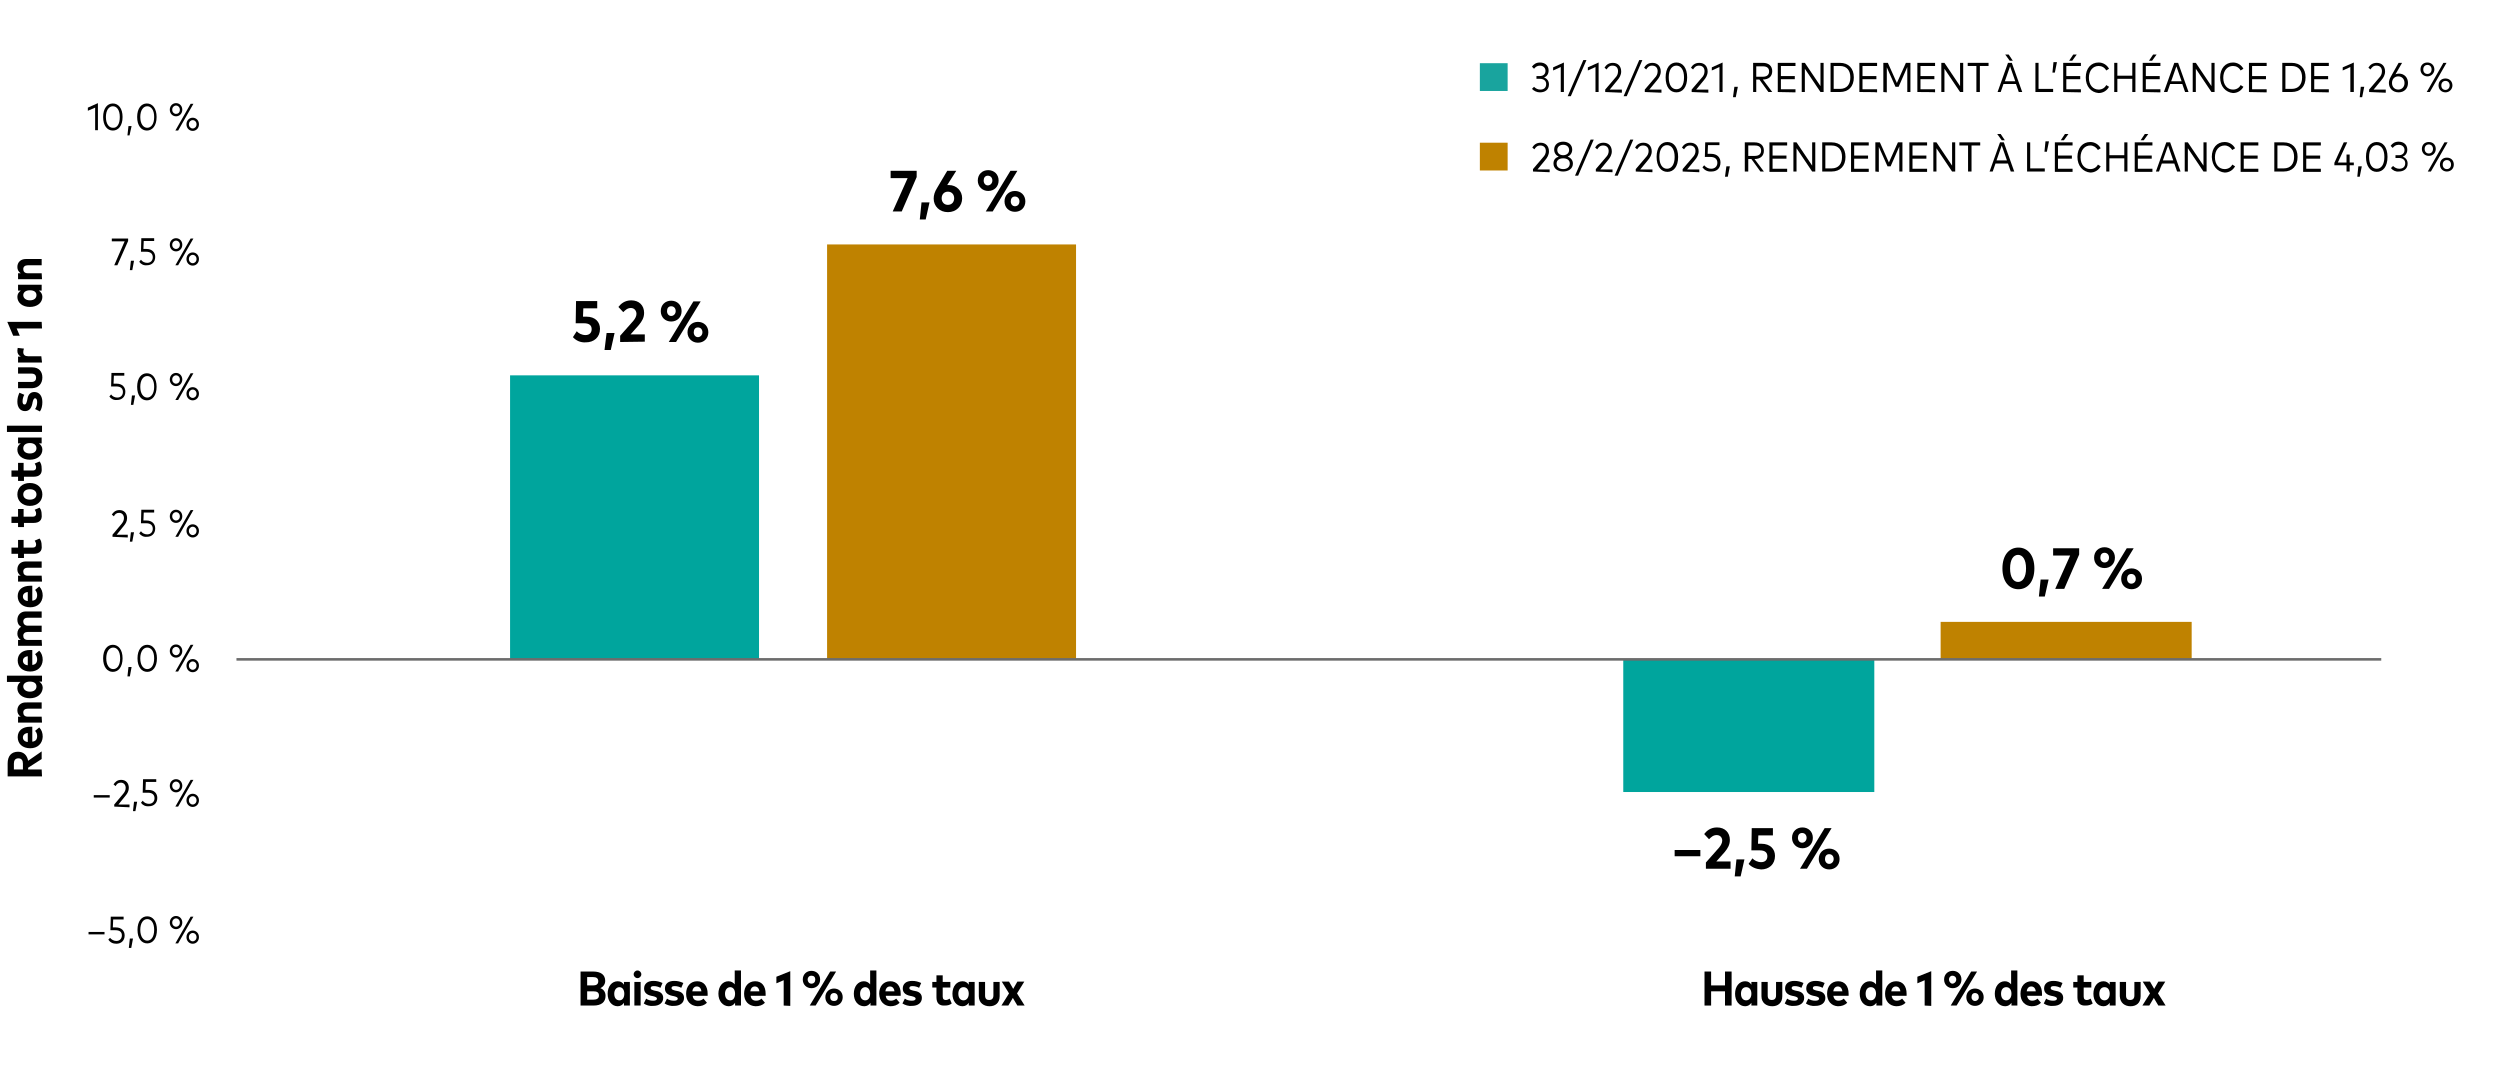 <?xml version="1.0" encoding="utf-8"?>
<!-- Generator: Adobe Illustrator 28.3.0, SVG Export Plug-In . SVG Version: 6.00 Build 0)  -->
<svg version="1.1" id="a" xmlns="http://www.w3.org/2000/svg" xmlns:xlink="http://www.w3.org/1999/xlink" x="0px" y="0px"
	 viewBox="0 0 720 306.8" style="enable-background:new 0 0 720 306.8;" xml:space="preserve">
<style type="text/css">
	.st0{fill:#00A59D;}
	.st1{fill:#BF8200;}
	.st2{fill:none;stroke:#6C6C6C;stroke-width:0.75;stroke-linejoin:round;}
	.st3{fill:#19A49E;}
	.st4{enable-background:new    ;}
</style>
<path class="st0" d="M467.5,228.1h72.3v-38.2h-72.3V228.1z M146.9,108.1h71.7v81.8h-71.7V108.1z"/>
<path class="st1" d="M558.9,179.1h72.3v10.8h-72.3V179.1z M238.2,70.4h71.7v119.4h-71.7L238.2,70.4L238.2,70.4z"/>
<line class="st2" x1="68.1" y1="189.9" x2="685.8" y2="189.9"/>
<g>
	<path d="M165,97.1l1.1-1.7c0.5,0.6,1.5,1.1,2.5,1.1c1.2,0,1.8-0.7,1.8-1.7s-0.6-1.7-2.2-1.7h-2.4l0.1-6.4h6.1v2.1H168l-0.1,2.4h1
		c2.5,0,3.9,1.5,3.9,3.5c0,2.4-1.7,3.9-4.1,3.9C167.2,98.7,165.9,98.1,165,97.1L165,97.1z"/>
	<path d="M174.1,100.8l0.6-4.9h2.3l-1.1,4.9H174.1z"/>
	<path d="M178.6,98.5v-1.8l3.8-4.3c0.5-0.6,0.9-1.3,0.9-2c0-0.9-0.6-1.7-1.6-1.7s-1.6,0.6-2.2,1.2l-1.4-1.5c0.7-0.9,1.8-1.9,3.7-1.9
		c2.3,0,3.7,1.5,3.7,3.6c0,1.4-0.6,2.4-1.5,3.5l-2.4,2.7h4.1v2.1L178.6,98.5L178.6,98.5z"/>
	<path d="M190.3,89.6c0-1.8,1.3-3,3-3s3,1.2,3,3s-1.3,3-3,3S190.3,91.4,190.3,89.6z M194.6,89.6c0-0.8-0.5-1.4-1.3-1.4
		s-1.2,0.6-1.2,1.4s0.5,1.4,1.2,1.4S194.6,90.4,194.6,89.6z M192.6,98.5l7.1-11.7h2.1l-7.1,11.7H192.6L192.6,98.5z M198,95.7
		c0-1.8,1.3-3,3-3s3,1.2,3,3s-1.3,3-3,3S198,97.4,198,95.7z M202.3,95.7c0-0.8-0.5-1.4-1.3-1.4s-1.2,0.6-1.2,1.4s0.5,1.4,1.2,1.4
		S202.3,96.5,202.3,95.7z"/>
</g>
<g>
	<path d="M482.3,246.6v-1.8h7.4v1.8H482.3z"/>
	<path d="M491.3,250.2v-1.8l3.8-4.3c0.5-0.6,0.9-1.3,0.9-2c0-0.9-0.6-1.6-1.6-1.6s-1.6,0.6-2.2,1.2l-1.4-1.5
		c0.7-0.9,1.8-1.9,3.7-1.9c2.3,0,3.7,1.5,3.7,3.6c0,1.4-0.6,2.4-1.5,3.5l-2.4,2.7h4.1v2.1L491.3,250.2L491.3,250.2z"/>
	<path d="M499.6,252.4l0.5-4.9h2.3l-1.1,4.9H499.6z"/>
	<path d="M503.6,248.8l1.1-1.6c0.5,0.6,1.5,1.1,2.5,1.1c1.2,0,1.8-0.7,1.8-1.7s-0.6-1.7-2.2-1.7h-2.4l0.1-6.4h6.1v2.1h-4.2l-0.1,2.4
		h1c2.5,0,3.9,1.5,3.9,3.5c0,2.4-1.7,3.9-4,3.9C505.8,250.3,504.5,249.8,503.6,248.8L503.6,248.8z"/>
	<path d="M516.1,241.3c0-1.8,1.3-3,3-3s3,1.2,3,3s-1.3,3-3,3S516.1,243,516.1,241.3z M520.3,241.3c0-0.8-0.5-1.4-1.3-1.4
		s-1.2,0.6-1.2,1.4s0.5,1.4,1.2,1.4S520.3,242.1,520.3,241.3z M518.4,250.2l7.1-11.7h2l-7.1,11.7H518.4L518.4,250.2z M523.8,247.4
		c0-1.8,1.3-3,3-3s3,1.2,3,3s-1.3,3-3,3S523.8,249.1,523.8,247.4z M528.1,247.4c0-0.8-0.5-1.4-1.3-1.4s-1.2,0.6-1.2,1.4
		s0.5,1.4,1.2,1.4S528.1,248.2,528.1,247.4z"/>
</g>
<g>
	<path d="M257.1,60.9l4.3-9.6h-4.9v-2.1h7.5V51l-4.3,9.9L257.1,60.9L257.1,60.9z"/>
	<path d="M264.9,63.2l0.5-4.9h2.3l-1.1,4.9H264.9z"/>
	<path d="M268.9,57.2c0-1,0.3-2,1-3.1l2.9-4.9h2.6l-2.6,4.1c0.2,0,0.3,0,0.5,0c2.2,0,3.8,1.7,3.8,3.8c0,2.3-1.7,4-4.1,4
		S268.9,59.4,268.9,57.2L268.9,57.2z M274.8,57.1c0-1.1-0.7-1.9-1.8-1.9s-1.8,0.8-1.8,1.9s0.7,1.9,1.8,1.9S274.8,58.2,274.8,57.1z"
		/>
	<path d="M281.6,52c0-1.8,1.3-3,3-3s3,1.2,3,3s-1.3,3-3,3S281.6,53.7,281.6,52z M285.8,52c0-0.8-0.5-1.4-1.3-1.4s-1.2,0.6-1.2,1.4
		s0.5,1.4,1.2,1.4S285.8,52.8,285.8,52z M283.9,60.9l7.1-11.7h2l-7.1,11.7H283.9L283.9,60.9z M289.3,58c0-1.8,1.3-3,3-3s3,1.2,3,3
		s-1.3,3-3,3S289.3,59.8,289.3,58z M293.6,58c0-0.8-0.5-1.4-1.3-1.4s-1.2,0.6-1.2,1.4s0.5,1.4,1.2,1.4S293.6,58.9,293.6,58z"/>
</g>
<g>
	<path d="M576.7,163.7c0-3.9,2-6,4.6-6s4.6,2.1,4.6,6s-2,6-4.6,6S576.7,167.6,576.7,163.7z M583.5,163.7c0-2.6-1-3.9-2.3-3.9
		s-2.3,1.3-2.3,3.9s1,3.9,2.3,3.9S583.5,166.3,583.5,163.7z"/>
	<path d="M587.2,171.8l0.5-4.9h2.3l-1.1,4.9H587.2z"/>
	<path d="M591.9,169.6l4.3-9.6h-4.9v-2.1h7.5v1.8l-4.3,9.9L591.9,169.6L591.9,169.6z"/>
	<path d="M603.1,160.6c0-1.8,1.3-3,3-3s3,1.2,3,3s-1.3,3-3,3S603.1,162.4,603.1,160.6z M607.4,160.6c0-0.8-0.5-1.4-1.3-1.4
		s-1.2,0.6-1.2,1.4s0.5,1.4,1.2,1.4S607.4,161.5,607.4,160.6z M605.4,169.6l7.1-11.7h2l-7.1,11.7H605.4L605.4,169.6z M610.9,166.7
		c0-1.8,1.3-3,3-3s3,1.2,3,3s-1.3,3-3,3S610.9,168.5,610.9,166.7z M615.1,166.7c0-0.8-0.5-1.4-1.3-1.4s-1.2,0.6-1.2,1.4
		s0.5,1.4,1.2,1.4S615.1,167.6,615.1,166.7z"/>
</g>
<g>
	<path d="M25.5,269.1v-0.7h4.6v0.7H25.5z"/>
	<path d="M31.2,270.6l0.5-0.5c0.4,0.5,1.1,0.9,1.8,0.9c1,0,1.6-0.7,1.6-1.6s-0.5-1.5-1.9-1.5h-1.4l0.1-3.9h3.7v0.8h-3l-0.1,2.3h0.9
		c1.6,0,2.5,1,2.5,2.3c0,1.5-1,2.4-2.4,2.4C32.5,271.8,31.7,271.4,31.2,270.6L31.2,270.6z"/>
	<path d="M37.1,273l0.3-2.7h0.9l-0.5,2.7H37.1z"/>
	<path d="M39.6,267.8c0-2.5,1.2-3.9,2.8-3.9s2.8,1.4,2.8,3.9s-1.2,3.9-2.8,3.9S39.6,270.3,39.6,267.8z M44.4,267.8
		c0-2.1-0.9-3.1-2-3.1s-2,1.1-2,3.1s0.9,3.1,2,3.1S44.4,269.9,44.4,267.8z"/>
	<path d="M48.9,265.7c0-1.1,0.8-1.9,1.8-1.9s1.8,0.8,1.8,1.9s-0.8,1.9-1.8,1.9S48.9,266.8,48.9,265.7z M51.8,265.7
		c0-0.7-0.5-1.2-1.1-1.2s-1.1,0.5-1.1,1.2s0.5,1.2,1.1,1.2S51.8,266.4,51.8,265.7z M50.5,271.7l4.4-7.7h0.8l-4.4,7.7H50.5z
		 M53.7,269.9c0-1.1,0.8-1.9,1.8-1.9s1.8,0.8,1.8,1.9s-0.8,1.9-1.8,1.9S53.7,271,53.7,269.9z M56.6,269.9c0-0.7-0.5-1.2-1.1-1.2
		s-1.1,0.5-1.1,1.2s0.5,1.2,1.1,1.2S56.6,270.6,56.6,269.9z"/>
</g>
<g>
	<path d="M27,229.7V229h4.6v0.7H27z"/>
	<path d="M32.9,232.3v-0.6l2.6-3.1c0.4-0.5,0.7-1,0.7-1.7c0-0.8-0.5-1.5-1.4-1.5c-0.8,0-1.2,0.4-1.5,1l-0.6-0.5
		c0.4-0.6,1-1.3,2.2-1.3c1.4,0,2.2,1,2.2,2.3c0,0.9-0.4,1.6-0.9,2.2l-2.1,2.6h3.2v0.8L32.9,232.3L32.9,232.3z"/>
	<path d="M38.3,233.6l0.3-2.7h0.9l-0.5,2.7H38.3z"/>
	<path d="M40.6,231.2l0.5-0.6c0.4,0.6,1.1,0.9,1.8,0.9c1,0,1.6-0.7,1.6-1.6s-0.5-1.6-1.9-1.6h-1.5l0.1-3.9H45v0.8h-3l-0.1,2.3h0.9
		c1.6,0,2.5,1,2.5,2.3c0,1.5-1,2.4-2.4,2.4C41.9,232.3,41.1,231.9,40.6,231.2L40.6,231.2z"/>
	<path d="M48.9,226.3c0-1.1,0.8-1.9,1.8-1.9s1.8,0.8,1.8,1.9s-0.8,1.9-1.8,1.9S48.9,227.4,48.9,226.3z M51.8,226.3
		c0-0.7-0.5-1.2-1.1-1.2s-1.1,0.5-1.1,1.2s0.5,1.2,1.1,1.2S51.8,227,51.8,226.3z M50.5,232.3l4.4-7.7h0.8l-4.4,7.7H50.5z
		 M53.7,230.5c0-1.1,0.8-1.9,1.8-1.9s1.8,0.8,1.8,1.9s-0.8,1.9-1.8,1.9S53.7,231.6,53.7,230.5z M56.6,230.5c0-0.7-0.5-1.2-1.1-1.2
		s-1.1,0.5-1.1,1.2s0.5,1.2,1.1,1.2S56.6,231.2,56.6,230.5z"/>
</g>
<g>
	<path d="M29.7,189.6c0-2.5,1.2-3.9,2.8-3.9s2.8,1.4,2.8,3.9s-1.2,3.9-2.8,3.9S29.7,192.1,29.7,189.6z M34.6,189.6
		c0-2.1-0.9-3.1-2-3.1s-2,1.1-2,3.1s0.9,3.1,2,3.1C33.7,192.7,34.6,191.7,34.6,189.6z"/>
	<path d="M36.7,194.8l0.3-2.7h0.9l-0.5,2.7H36.7z"/>
	<path d="M39.6,189.6c0-2.5,1.2-3.9,2.8-3.9s2.8,1.4,2.8,3.9s-1.2,3.9-2.8,3.9S39.6,192.1,39.6,189.6z M44.4,189.6
		c0-2.1-0.9-3.1-2-3.1s-2,1.1-2,3.1s0.9,3.1,2,3.1S44.4,191.7,44.4,189.6z"/>
	<path d="M48.9,187.5c0-1.1,0.8-1.9,1.8-1.9s1.8,0.8,1.8,1.9s-0.8,1.9-1.8,1.9S48.9,188.6,48.9,187.5z M51.8,187.5
		c0-0.7-0.5-1.2-1.1-1.2s-1.1,0.5-1.1,1.2s0.5,1.2,1.1,1.2S51.8,188.2,51.8,187.5z M50.5,193.4l4.4-7.7h0.8l-4.4,7.7H50.5z
		 M53.7,191.7c0-1.1,0.8-1.9,1.8-1.9s1.8,0.8,1.8,1.9s-0.8,1.9-1.8,1.9S53.7,192.8,53.7,191.7z M56.6,191.7c0-0.7-0.5-1.2-1.1-1.2
		s-1.1,0.5-1.1,1.2s0.5,1.2,1.1,1.2S56.6,192.4,56.6,191.7z"/>
</g>
<g>
	<path d="M32.4,154.6V154l2.6-3.1c0.4-0.5,0.7-1,0.7-1.7c0-0.8-0.5-1.5-1.4-1.5c-0.8,0-1.2,0.4-1.5,1l-0.6-0.5
		c0.4-0.6,1-1.3,2.2-1.3c1.4,0,2.2,1,2.2,2.3c0,0.9-0.4,1.6-0.9,2.2l-2.1,2.6h3.2v0.8L32.4,154.6L32.4,154.6z"/>
	<path d="M37.4,156l0.3-2.7h0.9l-0.5,2.7H37.4z"/>
	<path d="M40.1,153.6l0.5-0.6c0.4,0.6,1.1,0.9,1.8,0.9c1,0,1.6-0.7,1.6-1.6s-0.5-1.6-1.9-1.6h-1.5l0.1-3.9h3.7v0.8h-3l-0.1,2.3h0.9
		c1.6,0,2.5,1,2.5,2.3c0,1.5-1,2.4-2.4,2.4C41.4,154.7,40.6,154.3,40.1,153.6L40.1,153.6z"/>
	<path d="M48.9,148.7c0-1.1,0.8-1.9,1.8-1.9s1.8,0.8,1.8,1.9s-0.8,1.9-1.8,1.9S48.9,149.8,48.9,148.7z M51.8,148.7
		c0-0.7-0.5-1.2-1.1-1.2s-1.1,0.5-1.1,1.2s0.5,1.2,1.1,1.2S51.8,149.4,51.8,148.7z M50.5,154.6l4.4-7.7h0.8l-4.4,7.7H50.5z
		 M53.7,152.9c0-1.1,0.8-1.9,1.8-1.9s1.8,0.8,1.8,1.9s-0.8,1.9-1.8,1.9S53.7,153.9,53.7,152.9z M56.6,152.9c0-0.7-0.5-1.2-1.1-1.2
		s-1.1,0.5-1.1,1.2s0.5,1.2,1.1,1.2S56.6,153.6,56.6,152.9z"/>
</g>
<g>
	<path d="M31.5,114.2l0.5-0.6c0.4,0.6,1.1,0.9,1.8,0.9c1,0,1.6-0.7,1.6-1.6s-0.5-1.6-1.9-1.6H32l0.1-3.9h3.7v0.8h-3l-0.1,2.3h0.9
		c1.6,0,2.5,1,2.5,2.3c0,1.5-1,2.4-2.4,2.4C32.8,115.3,32,114.9,31.5,114.2L31.5,114.2z"/>
	<path d="M37.7,116.6l0.3-2.7h0.9l-0.5,2.7H37.7z"/>
	<path d="M39.5,111.4c0-2.5,1.2-3.9,2.8-3.9s2.8,1.4,2.8,3.9s-1.2,3.9-2.8,3.9S39.5,113.9,39.5,111.4z M44.4,111.4
		c0-2.1-0.9-3.1-2-3.1s-2,1.1-2,3.1s0.9,3.1,2,3.1S44.4,113.4,44.4,111.4z"/>
	<path d="M48.9,109.3c0-1.1,0.8-1.9,1.8-1.9s1.8,0.8,1.8,1.9s-0.8,1.9-1.8,1.9S48.9,110.4,48.9,109.3z M51.8,109.3
		c0-0.7-0.5-1.2-1.1-1.2s-1.1,0.5-1.1,1.2s0.5,1.2,1.1,1.2S51.8,110,51.8,109.3z M50.5,115.2l4.4-7.7h0.8l-4.4,7.7H50.5z
		 M53.7,113.4c0-1.1,0.8-1.9,1.8-1.9s1.8,0.8,1.8,1.9s-0.8,1.9-1.8,1.9S53.7,114.5,53.7,113.4z M56.6,113.4c0-0.7-0.5-1.2-1.1-1.2
		s-1.1,0.5-1.1,1.2s0.5,1.2,1.1,1.2S56.6,114.1,56.6,113.4z"/>
</g>
<g>
	<path d="M32.9,76.4l3-6.9h-3.7v-0.8h4.7v0.7l-3.1,7L32.9,76.4L32.9,76.4z"/>
	<path d="M37.4,77.8l0.3-2.7h0.9l-0.5,2.7H37.4z"/>
	<path d="M40.1,75.4l0.5-0.6c0.4,0.6,1.1,0.9,1.8,0.9c1,0,1.6-0.7,1.6-1.6s-0.5-1.6-1.9-1.6h-1.5l0.1-3.9h3.7v0.8h-3l-0.1,2.3h0.9
		c1.6,0,2.5,1,2.5,2.3c0,1.5-1,2.4-2.4,2.4C41.4,76.5,40.6,76.1,40.1,75.4L40.1,75.4z"/>
	<path d="M48.9,70.5c0-1.1,0.8-1.9,1.8-1.9s1.8,0.8,1.8,1.9s-0.8,1.9-1.8,1.9S48.9,71.6,48.9,70.5z M51.8,70.5
		c0-0.7-0.5-1.2-1.1-1.2s-1.1,0.5-1.1,1.2s0.5,1.2,1.1,1.2S51.8,71.2,51.8,70.5z M50.5,76.4l4.4-7.7h0.8l-4.4,7.7H50.5z M53.7,74.6
		c0-1.1,0.8-1.9,1.8-1.9s1.8,0.8,1.8,1.9s-0.8,1.9-1.8,1.9S53.7,75.7,53.7,74.6z M56.6,74.6c0-0.7-0.5-1.2-1.1-1.2s-1.1,0.5-1.1,1.2
		s0.5,1.2,1.1,1.2S56.6,75.3,56.6,74.6z"/>
</g>
<g>
	<path d="M27.4,37.6V31l-2.1,0.9v-0.9l2.9-1.3v7.8H27.4L27.4,37.6z"/>
	<path d="M29.7,33.7c0-2.5,1.2-3.9,2.8-3.9s2.8,1.4,2.8,3.9s-1.2,3.9-2.8,3.9S29.7,36.2,29.7,33.7z M34.5,33.7c0-2.1-0.9-3.1-2-3.1
		s-2,1.1-2,3.1s0.9,3.1,2,3.1C33.7,36.9,34.5,35.8,34.5,33.7z"/>
	<path d="M36.7,39l0.3-2.7h0.9L37.3,39H36.7z"/>
	<path d="M39.5,33.7c0-2.5,1.2-3.9,2.8-3.9s2.8,1.4,2.8,3.9s-1.2,3.9-2.8,3.9S39.5,36.2,39.5,33.7z M44.4,33.7c0-2.1-0.9-3.1-2-3.1
		s-2,1.1-2,3.1s0.9,3.1,2,3.1S44.4,35.8,44.4,33.7z"/>
	<path d="M48.9,31.6c0-1.1,0.8-1.9,1.8-1.9s1.8,0.8,1.8,1.9s-0.8,1.9-1.8,1.9S48.9,32.7,48.9,31.6z M51.8,31.6
		c0-0.7-0.5-1.2-1.1-1.2s-1.1,0.5-1.1,1.2s0.5,1.2,1.1,1.2S51.8,32.4,51.8,31.6z M50.5,37.6l4.4-7.7h0.8l-4.4,7.7H50.5z M53.7,35.8
		c0-1.1,0.8-1.9,1.8-1.9s1.8,0.8,1.8,1.9s-0.8,1.9-1.8,1.9S53.7,36.9,53.7,35.8z M56.6,35.8c0-0.7-0.5-1.2-1.1-1.2s-1.1,0.5-1.1,1.2
		s0.5,1.2,1.1,1.2S56.6,36.5,56.6,35.8z"/>
</g>
<g>
	<path d="M167.2,289.6v-9.8h3.6c2.2,0,3.5,0.9,3.5,2.7c0,1-0.6,1.7-1.4,2.1c0.9,0.3,1.5,1.1,1.5,2.2c0,1.8-1.2,2.8-3.5,2.8H167.2
		L167.2,289.6z M169.1,283.8h1.7c0.9,0,1.5-0.3,1.5-1.2s-0.6-1.2-1.5-1.2h-1.7V283.8L169.1,283.8z M169.1,287.9h1.8
		c0.9,0,1.6-0.3,1.6-1.2s-0.6-1.2-1.6-1.2h-1.8V287.9z"/>
	<path d="M175,286.2c0-2.1,1.2-3.6,2.9-3.6c0.9,0,1.4,0.4,1.8,1v-0.8h1.7v6.8h-1.7v-0.8c-0.4,0.6-1,1-1.8,1
		C176.2,289.8,175,288.3,175,286.2L175,286.2z M179.8,286.2c0-1.2-0.6-1.9-1.4-1.9s-1.5,0.7-1.5,1.9s0.6,1.9,1.5,1.9
		S179.8,287.3,179.8,286.2z"/>
	<path d="M182.5,280.6c0-0.6,0.5-1.1,1.1-1.1s1.1,0.5,1.1,1.1s-0.5,1.1-1.1,1.1S182.5,281.2,182.5,280.6L182.5,280.6z M182.7,289.6
		v-6.8h1.8v6.8H182.7z"/>
	<path d="M185.4,289l0.7-1.4c0.5,0.4,1.2,0.6,2,0.6c0.7,0,1.1-0.2,1.1-0.6c0-0.3-0.3-0.5-1.1-0.7l-0.5-0.1c-1.4-0.3-2.1-1-2.1-2.1
		c0-1.4,1-2.2,2.7-2.2c1,0,1.7,0.2,2.6,0.6l-0.6,1.4c-0.5-0.3-1.2-0.5-1.9-0.5s-0.9,0.2-0.9,0.6c0,0.4,0.4,0.5,1.1,0.7l0.5,0.1
		c1.3,0.2,2,0.9,2,2c0,1.4-1.1,2.3-2.9,2.3C187.1,289.8,186.1,289.5,185.4,289L185.4,289z"/>
	<path d="M191.4,289l0.7-1.4c0.5,0.4,1.2,0.6,2,0.6c0.7,0,1.1-0.2,1.1-0.6c0-0.3-0.3-0.5-1.1-0.7l-0.5-0.1c-1.4-0.3-2.1-1-2.1-2.1
		c0-1.4,1-2.2,2.7-2.2c1,0,1.7,0.2,2.6,0.6l-0.6,1.4c-0.5-0.3-1.2-0.5-1.9-0.5s-0.9,0.2-0.9,0.6c0,0.4,0.4,0.5,1.1,0.7l0.5,0.1
		c1.3,0.2,2,0.9,2,2c0,1.4-1.1,2.3-2.9,2.3C193.2,289.8,192.2,289.5,191.4,289L191.4,289z"/>
	<path d="M197.6,286.2c0-2.2,1.3-3.6,3.2-3.6s3,1.4,3,3.6c0,0.2,0,0.4,0,0.6h-4.3c0.1,1,0.7,1.4,1.6,1.4c0.6,0,1.1-0.2,1.5-0.6
		l1,1.2c-0.7,0.7-1.6,1-2.7,1C198.9,289.7,197.6,288.4,197.6,286.2L197.6,286.2z M202,285.5c-0.1-0.9-0.6-1.4-1.3-1.4
		c-0.7,0-1.2,0.5-1.3,1.4H202z"/>
	<path d="M206.9,286.2c0-2.1,1.2-3.6,2.9-3.6c0.8,0,1.4,0.4,1.8,0.9v-4h1.8v10.1h-1.7v-0.8c-0.4,0.6-1,1-1.8,1
		C208.2,289.8,206.9,288.3,206.9,286.2L206.9,286.2z M211.7,286.2c0-1.2-0.6-1.9-1.4-1.9s-1.5,0.7-1.5,1.9s0.6,1.9,1.5,1.9
		S211.7,287.3,211.7,286.2z"/>
	<path d="M214.3,286.2c0-2.2,1.3-3.6,3.2-3.6s3,1.4,3,3.6c0,0.2,0,0.4,0,0.6h-4.3c0.1,1,0.7,1.4,1.6,1.4c0.6,0,1.1-0.2,1.5-0.6
		l1,1.2c-0.7,0.7-1.6,1-2.7,1C215.6,289.7,214.3,288.4,214.3,286.2L214.3,286.2z M218.7,285.5c-0.1-0.9-0.6-1.4-1.3-1.4
		c-0.7,0-1.2,0.5-1.3,1.4H218.7z"/>
	<path d="M225.7,289.6v-7.3l-2.1,0.9v-1.9l4-1.6v10L225.7,289.6L225.7,289.6z"/>
	<path d="M231.2,282.1c0-1.5,1.1-2.5,2.5-2.5s2.5,1,2.5,2.5s-1.1,2.5-2.5,2.5S231.2,283.6,231.2,282.1z M234.8,282.1
		c0-0.7-0.4-1.1-1.1-1.1s-1.1,0.5-1.1,1.1s0.4,1.2,1.1,1.2S234.8,282.8,234.8,282.1z M233.2,289.6l5.9-9.8h1.7l-5.9,9.8H233.2
		L233.2,289.6z M237.7,287.2c0-1.5,1.1-2.5,2.5-2.5s2.5,1,2.5,2.5s-1.1,2.5-2.5,2.5S237.7,288.7,237.7,287.2z M241.3,287.2
		c0-0.7-0.4-1.2-1.1-1.2s-1.1,0.5-1.1,1.2s0.4,1.1,1.1,1.1S241.3,287.9,241.3,287.2z"/>
	<path d="M245.9,286.2c0-2.1,1.2-3.6,2.9-3.6c0.8,0,1.4,0.4,1.8,0.9v-4h1.8v10.1h-1.7v-0.8c-0.4,0.6-1,1-1.8,1
		C247.1,289.8,245.9,288.3,245.9,286.2L245.9,286.2z M250.6,286.2c0-1.2-0.6-1.9-1.4-1.9s-1.5,0.7-1.5,1.9s0.6,1.9,1.5,1.9
		S250.6,287.3,250.6,286.2z"/>
	<path d="M253.2,286.2c0-2.2,1.3-3.6,3.2-3.6c1.9,0,3,1.4,3,3.6c0,0.2,0,0.4,0,0.6h-4.3c0.1,1,0.7,1.4,1.5,1.4
		c0.5,0,1.1-0.2,1.5-0.6l1,1.2c-0.7,0.7-1.6,1-2.7,1C254.6,289.7,253.3,288.4,253.2,286.2L253.2,286.2z M257.6,285.5
		c-0.1-0.9-0.6-1.4-1.3-1.4c-0.7,0-1.2,0.5-1.3,1.4H257.6z"/>
	<path d="M259.9,289l0.7-1.4c0.5,0.4,1.2,0.6,2,0.6c0.7,0,1.1-0.2,1.1-0.6c0-0.3-0.3-0.5-1.1-0.7l-0.5-0.1c-1.4-0.3-2.1-1-2.1-2.1
		c0-1.4,1-2.2,2.7-2.2c1,0,1.7,0.2,2.6,0.6l-0.6,1.4c-0.5-0.3-1.2-0.5-1.9-0.5s-0.9,0.2-0.9,0.6c0,0.4,0.4,0.5,1.1,0.7l0.5,0.1
		c1.3,0.2,2,0.9,2,2c0,1.4-1.1,2.3-2.9,2.3C261.7,289.8,260.7,289.5,259.9,289L259.9,289z"/>
	<path d="M269.7,287.2v-2.8h-1.2v-1.6h1.2v-1.9h1.8v1.9h2.2v1.6h-2.2v2.6c0,0.8,0.4,1,0.9,1c0.4,0,0.8-0.2,1.1-0.4l0.6,1.4
		c-0.5,0.4-1.1,0.6-2,0.6C270.5,289.7,269.7,288.9,269.7,287.2L269.7,287.2z"/>
	<path d="M274.3,286.2c0-2.1,1.2-3.6,2.9-3.6c0.9,0,1.4,0.4,1.8,1v-0.8h1.7v6.8H279v-0.8c-0.4,0.6-1,1-1.8,1
		C275.5,289.8,274.3,288.3,274.3,286.2L274.3,286.2z M279,286.2c0-1.2-0.6-1.9-1.5-1.9s-1.5,0.7-1.5,1.9s0.6,1.9,1.5,1.9
		S279,287.3,279,286.2z"/>
	<path d="M281.9,286.9v-4.1h1.8v3.9c0,1,0.5,1.3,1.2,1.3s1.2-0.4,1.2-1.3v-3.9h1.8v4.1c0,2-1.3,2.9-2.9,2.9S281.9,288.9,281.9,286.9
		L281.9,286.9z"/>
	<path d="M288.4,289.6l2.2-3.5l-2.1-3.4h2.1l1.2,2.1l1.2-2.1h2l-2.1,3.4l2.2,3.5H293l-1.3-2.2l-1.3,2.2H288.4L288.4,289.6z"/>
</g>
<g>
	<path d="M490.9,289.6v-9.8h1.9v4h4v-4h1.9v9.8h-1.9v-4.1h-4v4.1H490.9z"/>
	<path d="M499.7,286.2c0-2.1,1.2-3.6,2.9-3.6c0.9,0,1.4,0.4,1.8,1v-0.8h1.7v6.8h-1.7v-0.8c-0.4,0.6-1,1-1.8,1
		C500.9,289.8,499.7,288.3,499.7,286.2L499.7,286.2z M504.4,286.2c0-1.2-0.6-1.9-1.5-1.9s-1.5,0.7-1.5,1.9s0.6,1.9,1.5,1.9
		S504.4,287.3,504.4,286.2z"/>
	<path d="M507.3,286.9v-4.1h1.8v3.9c0,1,0.5,1.3,1.2,1.3s1.2-0.4,1.2-1.3v-3.9h1.8v4.1c0,2-1.3,2.9-2.9,2.9S507.3,288.9,507.3,286.9
		L507.3,286.9z"/>
	<path d="M514,289l0.7-1.4c0.5,0.4,1.2,0.6,2,0.6c0.7,0,1.1-0.2,1.1-0.6c0-0.3-0.3-0.5-1.1-0.7l-0.5-0.1c-1.4-0.3-2.1-1-2.1-2.1
		c0-1.4,1-2.2,2.7-2.2c1,0,1.7,0.2,2.6,0.6l-0.6,1.4c-0.5-0.3-1.2-0.5-1.9-0.5s-0.9,0.2-0.9,0.6c0,0.4,0.4,0.5,1.1,0.7l0.5,0.1
		c1.3,0.2,2,0.9,2,2c0,1.4-1.1,2.3-2.9,2.3C515.7,289.8,514.7,289.5,514,289L514,289z"/>
	<path d="M520.1,289l0.7-1.4c0.5,0.4,1.2,0.6,2,0.6c0.7,0,1.1-0.2,1.1-0.6c0-0.3-0.3-0.5-1.1-0.7l-0.5-0.1c-1.4-0.3-2.1-1-2.1-2.1
		c0-1.4,1-2.2,2.7-2.2c1,0,1.7,0.2,2.6,0.6l-0.6,1.4c-0.5-0.3-1.2-0.5-1.9-0.5s-0.9,0.2-0.9,0.6c0,0.4,0.4,0.5,1.1,0.7l0.5,0.1
		c1.3,0.2,2,0.9,2,2c0,1.4-1.1,2.3-2.9,2.3C521.8,289.8,520.8,289.5,520.1,289L520.1,289z"/>
	<path d="M526.2,286.2c0-2.2,1.3-3.6,3.2-3.6s3,1.4,3,3.6c0,0.2,0,0.4,0,0.6H528c0.2,1,0.7,1.4,1.5,1.4c0.5,0,1.1-0.2,1.5-0.6l1,1.2
		c-0.7,0.7-1.6,1-2.7,1C527.5,289.7,526.2,288.4,526.2,286.2L526.2,286.2z M530.6,285.5c-0.1-0.9-0.6-1.4-1.3-1.4
		c-0.7,0-1.2,0.5-1.3,1.4H530.6z"/>
	<path d="M535.6,286.2c0-2.1,1.2-3.6,2.9-3.6c0.8,0,1.4,0.4,1.8,0.9v-4h1.8v10.1h-1.7v-0.8c-0.4,0.6-1,1-1.8,1
		C536.8,289.8,535.6,288.3,535.6,286.2L535.6,286.2z M540.3,286.2c0-1.2-0.6-1.9-1.5-1.9s-1.5,0.7-1.5,1.9s0.6,1.9,1.5,1.9
		S540.3,287.3,540.3,286.2z"/>
	<path d="M542.9,286.2c0-2.2,1.3-3.6,3.2-3.6s3,1.4,3,3.6c0,0.2,0,0.4,0,0.6h-4.3c0.2,1,0.7,1.4,1.5,1.4c0.5,0,1.1-0.2,1.5-0.6
		l1,1.2c-0.7,0.7-1.6,1-2.7,1C544.2,289.7,542.9,288.4,542.9,286.2L542.9,286.2z M547.3,285.5c-0.1-0.9-0.6-1.4-1.3-1.4
		c-0.7,0-1.2,0.5-1.3,1.4H547.3z"/>
	<path d="M554.3,289.6v-7.3l-2.1,0.9v-1.9l4-1.6v10L554.3,289.6L554.3,289.6z"/>
	<path d="M559.9,282.1c0-1.5,1.1-2.5,2.5-2.5s2.5,1,2.5,2.5s-1.1,2.5-2.5,2.5S559.9,283.6,559.9,282.1z M563.4,282.1
		c0-0.7-0.5-1.1-1.1-1.1s-1,0.5-1,1.1s0.5,1.2,1,1.2S563.4,282.8,563.4,282.1z M561.8,289.6l5.9-9.8h1.7l-5.9,9.8H561.8L561.8,289.6
		z M566.3,287.2c0-1.5,1.1-2.5,2.5-2.5s2.5,1,2.5,2.5s-1.1,2.5-2.5,2.5S566.3,288.7,566.3,287.2z M569.9,287.2
		c0-0.7-0.4-1.2-1.1-1.2s-1,0.5-1,1.2s0.5,1.1,1,1.1S569.9,287.9,569.9,287.2z"/>
	<path d="M574.5,286.2c0-2.1,1.2-3.6,2.9-3.6c0.8,0,1.4,0.4,1.8,0.9v-4h1.8v10.1h-1.7v-0.8c-0.4,0.6-1,1-1.8,1
		C575.7,289.8,574.5,288.3,574.5,286.2L574.5,286.2z M579.3,286.2c0-1.2-0.6-1.9-1.5-1.9s-1.5,0.7-1.5,1.9s0.6,1.9,1.5,1.9
		S579.3,287.3,579.3,286.2z"/>
	<path d="M581.9,286.2c0-2.2,1.3-3.6,3.2-3.6s3,1.4,3,3.6c0,0.2,0,0.4,0,0.6h-4.3c0.2,1,0.7,1.4,1.5,1.4c0.5,0,1.1-0.2,1.5-0.6
		l1,1.2c-0.7,0.7-1.6,1-2.7,1C583.2,289.7,581.9,288.4,581.9,286.2L581.9,286.2z M586.3,285.5c-0.1-0.9-0.6-1.4-1.3-1.4
		c-0.7,0-1.2,0.5-1.3,1.4H586.3z"/>
	<path d="M588.6,289l0.7-1.4c0.5,0.4,1.2,0.6,2,0.6c0.7,0,1.1-0.2,1.1-0.6c0-0.3-0.3-0.5-1.1-0.7l-0.5-0.1c-1.4-0.3-2.1-1-2.1-2.1
		c0-1.4,1-2.2,2.7-2.2c1,0,1.7,0.2,2.6,0.6l-0.6,1.4c-0.5-0.3-1.2-0.5-1.9-0.5s-0.9,0.2-0.9,0.6c0,0.4,0.4,0.5,1.1,0.7l0.5,0.1
		c1.3,0.2,2,0.9,2,2c0,1.4-1.1,2.3-2.9,2.3C590.3,289.8,589.3,289.5,588.6,289L588.6,289z"/>
	<path d="M598.3,287.2v-2.8h-1.2v-1.6h1.2v-1.9h1.8v1.9h2.2v1.6h-2.2v2.6c0,0.8,0.4,1,0.9,1c0.4,0,0.8-0.2,1.1-0.4l0.6,1.4
		c-0.5,0.4-1.2,0.6-2,0.6C599.1,289.7,598.3,288.9,598.3,287.2L598.3,287.2z"/>
	<path d="M602.9,286.2c0-2.1,1.2-3.6,2.9-3.6c0.8,0,1.4,0.4,1.8,1v-0.8h1.7v6.8h-1.7v-0.8c-0.4,0.6-1,1-1.8,1
		C604.1,289.8,602.9,288.3,602.9,286.2L602.9,286.2z M607.6,286.2c0-1.2-0.6-1.9-1.5-1.9s-1.5,0.7-1.5,1.9s0.6,1.9,1.5,1.9
		S607.6,287.3,607.6,286.2z"/>
	<path d="M610.5,286.9v-4.1h1.8v3.9c0,1,0.5,1.3,1.2,1.3s1.2-0.4,1.2-1.3v-3.9h1.8v4.1c0,2-1.3,2.9-2.9,2.9S610.6,288.9,610.5,286.9
		L610.5,286.9z"/>
	<path d="M617,289.6l2.2-3.5l-2.1-3.4h2.1l1.2,2.1l1.2-2.1h2l-2.1,3.4l2.2,3.5h-2.1l-1.3-2.2l-1.3,2.2H617L617,289.6z"/>
</g>
<g>
	<path d="M12.1,223.6H2.2v-3.7c0-2.2,1.1-3.4,3-3.4c1.6,0,2.6,1,2.9,2.6l3.9-2.7v2.2l-3.9,2.5v0.5h3.9L12.1,223.6L12.1,223.6z
		 M6.6,221.6v-1.7c0-0.9-0.4-1.5-1.3-1.5S4,219,4,219.9v1.7H6.6z"/>
	<path d="M8.7,215.5c-2.2,0-3.6-1.3-3.6-3.2s1.4-3,3.6-3c0.2,0,0.4,0,0.6,0v4.3c1-0.1,1.4-0.7,1.4-1.6c0-0.6-0.2-1.1-0.6-1.5l1.2-1
		c0.7,0.7,1,1.6,1,2.7C12.2,214.2,10.8,215.5,8.7,215.5L8.7,215.5z M8,211.1c-0.9,0.1-1.4,0.6-1.4,1.3c0,0.7,0.5,1.2,1.4,1.3V211.1z
		"/>
	<path d="M12.1,208.1H5.2v-1.7h0.8c-0.7-0.4-1-1.1-1-1.8c0-1.4,1-2.3,2.4-2.3H12v1.8H8c-0.8,0-1.3,0.4-1.3,1.1s0.4,1.2,1.3,1.2h4
		L12.1,208.1L12.1,208.1z"/>
	<path d="M8.6,201.1c-2.1,0-3.6-1.2-3.6-2.9c0-0.8,0.4-1.4,0.9-1.8H2v-1.8h10.1v1.7h-0.8c0.6,0.4,1,1,1,1.8
		C12.2,199.9,10.7,201.1,8.6,201.1L8.6,201.1z M8.6,196.3c-1.2,0-1.9,0.6-1.9,1.4s0.7,1.5,1.9,1.5s1.9-0.6,1.9-1.5
		S9.8,196.3,8.6,196.3z"/>
	<path d="M8.7,193.4c-2.2,0-3.6-1.3-3.6-3.2s1.4-3,3.6-3c0.2,0,0.4,0,0.6,0v4.3c1-0.1,1.4-0.7,1.4-1.6c0-0.6-0.2-1.1-0.6-1.5l1.2-1
		c0.7,0.7,1,1.6,1,2.7C12.2,192.1,10.8,193.4,8.7,193.4L8.7,193.4z M8,189c-0.9,0.1-1.4,0.6-1.4,1.3c0,0.7,0.5,1.2,1.4,1.3V189z"/>
	<path d="M12.1,186H5.2v-1.7h0.8c-0.7-0.4-1-1.1-1-1.8c0-0.9,0.4-1.6,1.1-2c-0.8-0.4-1.1-1.2-1.1-2c0-1.4,1-2.4,2.4-2.4H12v1.8H8
		c-0.8,0-1.3,0.4-1.3,1.1c0,0.6,0.4,1.2,1.3,1.2h4v1.8H8c-0.8,0-1.3,0.4-1.3,1.1c0,0.7,0.4,1.2,1.3,1.2h4L12.1,186L12.1,186z"/>
	<path d="M8.7,174.9c-2.2,0-3.6-1.3-3.6-3.2s1.4-3,3.6-3c0.2,0,0.4,0,0.6,0v4.3c1-0.1,1.4-0.7,1.4-1.6c0-0.6-0.2-1.1-0.6-1.5l1.2-1
		c0.7,0.7,1,1.6,1,2.7C12.2,173.6,10.8,174.9,8.7,174.9L8.7,174.9z M8,170.5c-0.9,0.1-1.4,0.6-1.4,1.3c0,0.7,0.5,1.2,1.4,1.3V170.5z
		"/>
	<path d="M12.1,167.5H5.2v-1.7h0.8c-0.7-0.4-1-1.1-1-1.8c0-1.4,1-2.3,2.4-2.3H12v1.8H8c-0.8,0-1.3,0.4-1.3,1.1s0.4,1.2,1.3,1.2h4
		L12.1,167.5L12.1,167.5z"/>
	<path d="M9.7,159.5H6.9v1.2H5.2v-1.2H3.3v-1.8h1.9v-2.2h1.6v2.2h2.6c0.8,0,1-0.4,1-0.9c0-0.4-0.2-0.8-0.4-1.1l1.4-0.6
		c0.4,0.5,0.6,1.1,0.6,2.1C12.2,158.7,11.3,159.5,9.7,159.5L9.7,159.5z"/>
	<path d="M9.7,150.6H6.9v1.2H5.2v-1.2H3.3v-1.8h1.9v-2.2h1.6v2.2h2.6c0.8,0,1-0.4,1-0.9c0-0.4-0.2-0.8-0.4-1.1l1.4-0.6
		c0.4,0.5,0.6,1.1,0.6,2C12.2,149.8,11.3,150.6,9.7,150.6z"/>
	<path d="M8.6,145.7c-2.1,0-3.6-1.4-3.6-3.3s1.4-3.3,3.6-3.3s3.6,1.4,3.6,3.3S10.8,145.7,8.6,145.7z M8.6,140.9
		c-1.2,0-1.9,0.6-1.9,1.5s0.7,1.5,1.9,1.5s1.9-0.6,1.9-1.5S9.8,140.9,8.6,140.9z"/>
	<path d="M9.7,137.3H6.9v1.2H5.2v-1.2H3.3v-1.8h1.9v-2.2h1.6v2.2h2.6c0.8,0,1-0.4,1-0.9c0-0.4-0.2-0.8-0.4-1.1l1.4-0.6
		c0.4,0.5,0.6,1.1,0.6,2C12.2,136.5,11.3,137.3,9.7,137.3z"/>
	<path d="M8.6,132.4c-2.1,0-3.6-1.2-3.6-2.9c0-0.9,0.4-1.4,1-1.8H5.2v-1.7h6.8v1.7h-0.8c0.6,0.4,1,1,1,1.8
		C12.2,131.2,10.7,132.4,8.6,132.4L8.6,132.4z M8.6,127.6c-1.2,0-1.9,0.6-1.9,1.5s0.7,1.5,1.9,1.5s1.9-0.6,1.9-1.5
		S9.8,127.6,8.6,127.6z"/>
	<path d="M12.1,124.4H2v-1.8h10.1L12.1,124.4L12.1,124.4z"/>
	<path d="M11.5,118.5l-1.4-0.7c0.4-0.5,0.6-1.2,0.6-2c0-0.7-0.2-1.1-0.6-1.1c-0.3,0-0.5,0.3-0.7,1.1l-0.1,0.5
		c-0.3,1.4-1,2.1-2.1,2.1c-1.3,0-2.2-1-2.2-2.7c0-1,0.2-1.7,0.6-2.6l1.4,0.6c-0.3,0.5-0.5,1.2-0.5,1.9s0.2,0.9,0.6,0.9
		c0.4,0,0.5-0.4,0.7-1.1l0.1-0.5c0.2-1.3,0.9-2,2-2c1.4,0,2.3,1.1,2.3,2.9C12.2,116.8,12,117.8,11.5,118.5L11.5,118.5z"/>
	<path d="M9.3,111.8H5.2V110h3.9c0.9,0,1.3-0.5,1.3-1.2s-0.4-1.2-1.3-1.2H5.2v-1.8h4.1c2,0,2.9,1.3,2.9,2.9S11.3,111.7,9.3,111.8
		L9.3,111.8z"/>
	<path d="M12.1,104.4H5.2v-1.7H6c-0.7-0.4-1-0.9-1-1.7c0-0.3,0.1-0.6,0.1-0.8l1.8,0.2c-0.1,0.3-0.2,0.6-0.2,1c0,0.8,0.5,1.2,1.4,1.2
		h3.8L12.1,104.4L12.1,104.4z"/>
	<path d="M12.1,94.6H4.8l0.9,2.1H3.8l-1.7-4h9.9L12.1,94.6L12.1,94.6z"/>
	<path d="M8.6,88.4c-2.1,0-3.6-1.2-3.6-2.9c0-0.8,0.4-1.4,1-1.8H5.2v-1.7h6.8v1.7h-0.8c0.6,0.4,1,1,1,1.8
		C12.2,87.2,10.7,88.4,8.6,88.4L8.6,88.4z M8.6,83.6c-1.2,0-1.9,0.6-1.9,1.4s0.7,1.5,1.9,1.5s1.9-0.6,1.9-1.5S9.8,83.6,8.6,83.6z"/>
	<path d="M12.1,80.4H5.2v-1.7h0.8c-0.7-0.4-1-1.1-1-1.8c0-1.4,1-2.3,2.4-2.3H12v1.8H8c-0.8,0-1.3,0.4-1.3,1.1s0.4,1.2,1.3,1.2h4
		L12.1,80.4L12.1,80.4z"/>
</g>
<rect x="426.2" y="18.2" class="st3" width="8" height="8"/>
<g class="st4">
	<path d="M441.2,25.6l0.6-0.6c0.5,0.5,1.1,0.8,1.8,0.8c1,0,1.7-0.5,1.7-1.6c0-1-0.8-1.5-1.8-1.5h-1v-0.8h1c0.9,0,1.6-0.5,1.6-1.5
		c0-0.9-0.7-1.5-1.6-1.5c-0.8,0-1.3,0.4-1.7,0.9l-0.6-0.6c0.5-0.7,1.2-1.2,2.3-1.2c1.5,0,2.5,0.9,2.5,2.3c0,1-0.5,1.7-1.3,2
		c0.8,0.3,1.4,1,1.4,2c0,1.6-1.2,2.3-2.6,2.3C442.6,26.6,441.8,26.2,441.2,25.6L441.2,25.6z"/>
	<path d="M449.5,26.5v-7.2l-2.2,1v-0.9l3.1-1.4v8.5H449.5L449.5,26.5z"/>
	<path d="M495.2,26.5v-7.2l-2.2,1v-0.9l3.1-1.4v8.5H495.2L495.2,26.5z"/>
	<path d="M451.5,27.7l4.5-10.4h0.9l-4.5,10.4H451.5z"/>
	<path d="M459.5,26.5v-7.2l-2.2,1v-0.9l3.1-1.4v8.5H459.5L459.5,26.5z"/>
	<path d="M462.3,26.5v-0.7l2.9-3.4c0.5-0.5,0.8-1.1,0.8-1.9c0-0.9-0.5-1.6-1.6-1.6c-0.9,0-1.3,0.5-1.7,1.1l-0.6-0.5
		c0.4-0.7,1.1-1.4,2.4-1.4c1.5,0,2.4,1,2.4,2.5c0,1-0.5,1.8-1,2.4l-2.3,2.8h3.5v0.9L462.3,26.5L462.3,26.5z"/>
	<path d="M467.6,27.7l4.5-10.4h0.9l-4.5,10.4H467.6z"/>
	<path d="M473.7,26.5v-0.7l2.9-3.4c0.5-0.5,0.8-1.1,0.8-1.9c0-0.9-0.5-1.6-1.6-1.6c-0.9,0-1.3,0.5-1.7,1.1l-0.6-0.5
		c0.4-0.7,1.1-1.4,2.4-1.4c1.5,0,2.4,1,2.4,2.5c0,1-0.5,1.8-1,2.4l-2.3,2.8h3.5v0.9L473.7,26.5L473.7,26.5z"/>
	<path d="M479.7,22.3c0-2.8,1.3-4.3,3.1-4.3s3.1,1.5,3.1,4.3s-1.3,4.3-3.1,4.3S479.7,25.1,479.7,22.3z M485,22.3
		c0-2.2-0.9-3.4-2.2-3.4s-2.2,1.2-2.2,3.4s0.9,3.4,2.2,3.4S485,24.6,485,22.3z"/>
	<path d="M487.2,26.5v-0.7l2.9-3.4c0.5-0.5,0.8-1.1,0.8-1.9c0-0.9-0.5-1.6-1.6-1.6c-0.9,0-1.3,0.5-1.7,1.1l-0.6-0.5
		c0.4-0.7,1.1-1.4,2.4-1.4c1.5,0,2.4,1,2.4,2.5c0,1-0.5,1.8-1,2.4l-2.3,2.8h3.5v0.9L487.2,26.5L487.2,26.5z"/>
	<path d="M499.1,28l0.4-3h1l-0.6,3H499.1z"/>
	<path d="M504.9,26.5v-8.4h2.8c1.7,0,2.7,0.9,2.7,2.4s-1,2.4-2.7,2.4l2.7,3.6h-1.1l-2.6-3.6h-0.9v3.6L504.9,26.5L504.9,26.5z
		 M505.8,22.1h1.9c1.1,0,1.8-0.5,1.8-1.5s-0.6-1.5-1.8-1.5h-1.9V22.1L505.8,22.1z"/>
	<path d="M512,26.5v-8.4h5.1V19h-4.2v2.9h4v0.9h-4v2.9h4.2v0.9L512,26.5L512,26.5z"/>
	<path d="M524.3,26.5l-4.5-6.7v6.7h-0.9v-8.4h0.9l4.5,6.7v-6.7h0.9v8.4L524.3,26.5L524.3,26.5z"/>
	<path d="M527.2,26.5v-8.4h2.7c2.5,0,4,1.6,4,4.2s-1.5,4.2-4,4.2C529.9,26.5,527.2,26.5,527.2,26.5z M528.1,25.6h1.8
		c2,0,3-1.3,3-3.3s-1-3.3-3-3.3h-1.8V25.6z"/>
	<path d="M535.5,26.5v-8.4h5.1V19h-4.2v2.9h4v0.9h-4v2.9h4.2v0.9C540.6,26.5,535.5,26.5,535.5,26.5z"/>
	<path d="M542.4,26.5v-8.4h1.3l2.6,5.8l2.6-5.8h1.3v8.4h-0.9v-7.2l-2.5,5.7h-0.9l-2.5-5.6v7.2L542.4,26.5L542.4,26.5z"/>
	<path d="M552.2,26.5v-8.4h5.1V19h-4.2v2.9h4v0.9h-4v2.9h4.2v0.9C557.4,26.5,552.2,26.5,552.2,26.5z"/>
	<path d="M564.5,26.5l-4.5-6.7v6.7h-0.9v-8.4h0.9l4.5,6.7v-6.7h0.9v8.4L564.5,26.5L564.5,26.5z"/>
	<path d="M569.2,26.5V19h-2.5v-0.9h6V19h-2.5v7.5H569.2L569.2,26.5z"/>
	<path d="M575.3,26.5l3-8.4h1.1l3,8.4h-1l-0.8-2.3h-3.6l-0.8,2.3H575.3L575.3,26.5z M577.4,23.4h3l-1.5-4.3L577.4,23.4z M578.8,17.5
		l-1.3-1.8h1l1.2,1.8H578.8L578.8,17.5z"/>
	<path d="M586.2,26.5v-8.4h0.9v7.5h4.2v0.9L586.2,26.5L586.2,26.5z"/>
	<path d="M591.1,20.9l0.3-3h1l-0.6,3H591.1L591.1,20.9z"/>
	<path d="M594.2,26.5v-8.4h5.1V19h-4.2v2.9h4v0.9h-4v2.9h4.2v0.9L594.2,26.5L594.2,26.5z M595.9,17.5l1.2-1.8h1l-1.3,1.8H595.9
		L595.9,17.5z"/>
	<path d="M600.7,22.3c0-2.6,1.5-4.3,3.7-4.3c1.3,0,2.4,0.7,3,1.8l-0.8,0.5c-0.5-0.9-1.3-1.3-2.2-1.3c-1.6,0-2.8,1.3-2.8,3.4
		s1.2,3.4,2.8,3.4c1,0,1.8-0.5,2.2-1.3l0.8,0.5c-0.6,1.1-1.7,1.8-3,1.8C602.2,26.6,600.7,24.9,600.7,22.3L600.7,22.3z"/>
	<path d="M608.9,26.5v-8.4h0.9v3.7h4.3v-3.7h0.9v8.4h-0.9v-3.8h-4.3v3.8H608.9z"/>
	<path d="M617.1,26.5v-8.4h5.1V19H618v2.9h4v0.9h-4v2.9h4.2v0.9L617.1,26.5L617.1,26.5z M618.9,17.5l1.2-1.8h1l-1.3,1.8H618.9
		L618.9,17.5z"/>
	<path d="M623.2,26.5l3-8.4h1.1l3,8.4h-1l-0.8-2.3H625l-0.8,2.3H623.2L623.2,26.5z M625.3,23.4h3l-1.5-4.3L625.3,23.4z"/>
	<path d="M636.9,26.5l-4.5-6.7v6.7h-0.9v-8.4h0.9l4.5,6.7v-6.7h0.9v8.4L636.9,26.5L636.9,26.5z"/>
	<path d="M639.4,22.3c0-2.6,1.5-4.3,3.7-4.3c1.3,0,2.4,0.7,3,1.8l-0.8,0.5c-0.5-0.9-1.3-1.3-2.2-1.3c-1.6,0-2.8,1.3-2.8,3.4
		s1.2,3.4,2.8,3.4c1,0,1.8-0.5,2.2-1.3l0.8,0.5c-0.6,1.1-1.7,1.8-3,1.8C641,26.6,639.4,24.9,639.4,22.3L639.4,22.3z"/>
	<path d="M647.7,26.5v-8.4h5.1V19h-4.2v2.9h4v0.9h-4v2.9h4.2v0.9L647.7,26.5L647.7,26.5z"/>
	<path d="M657.3,26.5v-8.4h2.7c2.5,0,4,1.6,4,4.2s-1.5,4.2-4,4.2C660,26.5,657.3,26.5,657.3,26.5z M658.2,25.6h1.8c2,0,3-1.3,3-3.3
		s-1-3.3-3-3.3h-1.8V25.6z"/>
	<path d="M665.6,26.5v-8.4h5.1V19h-4.2v2.9h4v0.9h-4v2.9h4.2v0.9L665.6,26.5L665.6,26.5z"/>
	<path d="M676.9,26.5v-7.2l-2.2,1v-0.9l3.2-1.4v8.5H676.9L676.9,26.5z"/>
	<path d="M679.6,28l0.3-3h1l-0.6,3H679.6z"/>
	<path d="M682.3,26.5v-0.7l2.9-3.4c0.5-0.5,0.8-1.1,0.8-1.9c0-0.9-0.5-1.6-1.6-1.6c-0.9,0-1.3,0.5-1.7,1.1l-0.6-0.5
		c0.4-0.7,1.1-1.4,2.4-1.4c1.5,0,2.4,1,2.4,2.5c0,1-0.5,1.8-1,2.4l-2.3,2.8h3.5v0.9L682.3,26.5L682.3,26.5z"/>
	<path d="M688,23.9c0-0.6,0.2-1.2,0.6-1.9l2.2-3.9h1l-1.9,3.3c0.3-0.1,0.6-0.2,1-0.2c1.5,0,2.6,1.1,2.6,2.7s-1.1,2.7-2.7,2.7
		S688,25.5,688,23.9L688,23.9z M692.5,23.9c0-1.1-0.7-1.9-1.8-1.9s-1.8,0.8-1.8,1.9s0.7,1.9,1.8,1.9S692.5,25,692.5,23.9z"/>
	<path d="M697.1,20c0-1.2,0.8-2,2-2s2,0.9,2,2s-0.9,2-2,2S697.1,21.2,697.1,20z M700.3,20c0-0.8-0.5-1.3-1.2-1.3s-1.2,0.5-1.2,1.3
		s0.5,1.3,1.2,1.3S700.3,20.8,700.3,20z M698.9,26.5l4.8-8.4h0.9l-4.8,8.4H698.9z M702.3,24.6c0-1.2,0.8-2,2-2s2,0.9,2,2s-0.9,2-2,2
		S702.3,25.8,702.3,24.6z M705.5,24.6c0-0.8-0.5-1.3-1.2-1.3s-1.2,0.5-1.2,1.3s0.5,1.3,1.2,1.3S705.5,25.3,705.5,24.6z"/>
</g>
<rect x="426.2" y="41.1" class="st1" width="8" height="8"/>
<g class="st4">
	<path d="M441.5,49.4v-0.7l2.9-3.4c0.5-0.5,0.8-1.1,0.8-1.8c0-0.9-0.5-1.6-1.6-1.6c-0.9,0-1.3,0.5-1.7,1.1l-0.6-0.5
		c0.4-0.7,1.1-1.4,2.4-1.4c1.5,0,2.4,1,2.4,2.5c0,1-0.5,1.8-1,2.4l-2.3,2.8h3.5v0.8L441.5,49.4L441.5,49.4z"/>
	<path d="M447.4,47.1c0-1.1,0.6-1.7,1.5-2c-0.7-0.3-1.3-1-1.3-2c0-1.5,1.2-2.3,2.6-2.3s2.6,0.8,2.6,2.3c0,1-0.6,1.7-1.3,2
		c0.8,0.3,1.5,1,1.5,2c0,1.5-1.3,2.3-2.8,2.3S447.4,48.6,447.4,47.1L447.4,47.1z M452.1,47.1c0-1-0.8-1.5-1.9-1.5s-1.9,0.5-1.9,1.5
		s0.8,1.6,1.9,1.6S452.1,48.1,452.1,47.1z M451.9,43.2c0-1-0.8-1.5-1.7-1.5s-1.7,0.5-1.7,1.5s0.8,1.5,1.7,1.5S451.9,44.2,451.9,43.2
		z"/>
	<path d="M453.6,50.6l4.5-10.4h0.9l-4.5,10.4H453.6z"/>
	<path d="M459.6,49.4v-0.7l2.9-3.4c0.5-0.5,0.8-1.1,0.8-1.8c0-0.9-0.5-1.6-1.6-1.6c-0.9,0-1.3,0.5-1.7,1.1l-0.6-0.5
		c0.4-0.7,1.1-1.4,2.4-1.4c1.5,0,2.4,1,2.4,2.5c0,1-0.5,1.8-1,2.4l-2.3,2.8h3.5v0.8L459.6,49.4L459.6,49.4z"/>
	<path d="M465,50.6l4.5-10.4h0.9l-4.5,10.4H465z"/>
	<path d="M471.1,49.4v-0.7l2.9-3.4c0.5-0.5,0.8-1.1,0.8-1.8c0-0.9-0.5-1.6-1.6-1.6c-0.9,0-1.3,0.5-1.7,1.1l-0.6-0.5
		c0.4-0.7,1.1-1.4,2.4-1.4c1.5,0,2.4,1,2.4,2.5c0,1-0.5,1.8-1,2.4l-2.3,2.8h3.5v0.8L471.1,49.4L471.1,49.4z"/>
	<path d="M477.1,45.2c0-2.8,1.3-4.3,3.1-4.3s3.1,1.5,3.1,4.3s-1.3,4.3-3.1,4.3S477.1,47.9,477.1,45.2z M482.3,45.2
		c0-2.2-0.9-3.4-2.2-3.4s-2.2,1.2-2.2,3.4s0.9,3.4,2.2,3.4S482.3,47.4,482.3,45.2z"/>
	<path d="M484.6,49.4v-0.7l2.9-3.4c0.5-0.5,0.8-1.1,0.8-1.8c0-0.9-0.5-1.6-1.6-1.6c-0.9,0-1.3,0.5-1.7,1.1l-0.6-0.5
		c0.4-0.7,1.1-1.4,2.4-1.4c1.5,0,2.4,1,2.4,2.5c0,1-0.5,1.8-1,2.4l-2.3,2.8h3.5v0.8L484.6,49.4L484.6,49.4z"/>
	<path d="M490.3,48.2l0.5-0.6c0.5,0.6,1.2,1,2,1c1.1,0,1.8-0.7,1.8-1.7s-0.6-1.7-2-1.7H491l0.1-4.2h4.1v0.8h-3.3l-0.1,2.5h1
		c1.8,0,2.7,1.1,2.7,2.5c0,1.7-1.1,2.6-2.6,2.6C491.8,49.5,490.9,49,490.3,48.2L490.3,48.2z"/>
	<path d="M496.8,50.9l0.4-3h1l-0.6,3H496.8z"/>
	<path d="M502.5,49.4V41h2.8c1.7,0,2.7,0.9,2.7,2.4s-1,2.4-2.7,2.4l2.7,3.6H507l-2.6-3.6h-0.9v3.6H502.5L502.5,49.4z M503.5,44.9
		h1.9c1.1,0,1.8-0.5,1.8-1.5s-0.6-1.5-1.8-1.5h-1.9V44.9L503.5,44.9z"/>
	<path d="M509.6,49.4V41h5.1v0.9h-4.2v2.9h4v0.9h-4v2.9h4.2v0.9H509.6L509.6,49.4z"/>
	<path d="M521.9,49.4l-4.5-6.7v6.7h-0.9V41h0.9l4.5,6.7V41h0.9v8.4L521.9,49.4L521.9,49.4z"/>
	<path d="M524.8,49.4V41h2.7c2.5,0,4,1.6,4,4.2s-1.5,4.2-4,4.2H524.8z M525.7,48.5h1.8c2,0,3-1.3,3-3.3s-1-3.3-3-3.3h-1.8V48.5z"/>
	<path d="M533.1,49.4V41h5.1v0.9h-4.2v2.9h4v0.9h-4v2.9h4.2v0.9H533.1z"/>
	<path d="M540.1,49.4V41h1.3l2.6,5.8l2.6-5.8h1.3v8.4H547v-7.2l-2.5,5.7h-0.9l-2.5-5.6v7.2L540.1,49.4L540.1,49.4z"/>
	<path d="M549.9,49.4V41h5.1v0.9h-4.2v2.9h4v0.9h-4v2.9h4.2v0.9H549.9L549.9,49.4z"/>
	<path d="M562.2,49.4l-4.5-6.7v6.7h-0.9V41h0.9l4.5,6.7V41h0.9v8.4L562.2,49.4L562.2,49.4z"/>
	<path d="M566.8,49.4v-7.5h-2.5V41h6v0.9h-2.5v7.5H566.8L566.8,49.4z"/>
	<path d="M573,49.4l3-8.4h1.1l3,8.4h-1l-0.8-2.3h-3.6l-0.8,2.3H573L573,49.4z M575,46.2h3l-1.5-4.3L575,46.2z M576.5,40.4l-1.3-1.8
		h1l1.2,1.8H576.5L576.5,40.4z"/>
	<path d="M583.8,49.4V41h0.9v7.5h4.2v0.9L583.8,49.4L583.8,49.4z"/>
	<path d="M588.8,43.7l0.3-3h1l-0.6,3H588.8L588.8,43.7z"/>
	<path d="M591.8,49.4V41h5.1v0.9h-4.2v2.9h4v0.9h-4v2.9h4.2v0.9H591.8L591.8,49.4z M593.5,40.4l1.2-1.8h1l-1.3,1.8H593.5L593.5,40.4
		z"/>
	<path d="M598.3,45.2c0-2.6,1.5-4.3,3.7-4.3c1.3,0,2.4,0.7,3,1.8l-0.8,0.5c-0.5-0.8-1.3-1.3-2.2-1.3c-1.6,0-2.8,1.3-2.8,3.4
		s1.2,3.4,2.8,3.4c1,0,1.8-0.5,2.2-1.3l0.8,0.5c-0.6,1.1-1.7,1.8-3,1.8C599.9,49.5,598.3,47.8,598.3,45.2L598.3,45.2z"/>
	<path d="M606.6,49.4V41h0.9v3.7h4.3V41h0.9v8.4h-0.9v-3.8h-4.3v3.8H606.6z"/>
	<path d="M614.8,49.4V41h5.1v0.9h-4.2v2.9h4v0.9h-4v2.9h4.2v0.9H614.8L614.8,49.4z M616.5,40.4l1.2-1.8h1l-1.3,1.8H616.5L616.5,40.4
		z"/>
	<path d="M620.9,49.4l3-8.4h1.1l3,8.4h-1l-0.8-2.3h-3.6l-0.8,2.3H620.9L620.9,49.4z M622.9,46.2h3l-1.5-4.3L622.9,46.2z"/>
	<path d="M634.6,49.4l-4.5-6.7v6.7h-0.9V41h0.9l4.5,6.7V41h0.9v8.4L634.6,49.4L634.6,49.4z"/>
	<path d="M637,45.2c0-2.6,1.5-4.3,3.7-4.3c1.3,0,2.4,0.7,3,1.8l-0.8,0.5c-0.5-0.8-1.3-1.3-2.2-1.3c-1.6,0-2.8,1.3-2.8,3.4
		s1.2,3.4,2.8,3.4c1,0,1.8-0.5,2.2-1.3l0.8,0.5c-0.6,1.1-1.7,1.8-3,1.8C638.6,49.5,637.1,47.8,637,45.2L637,45.2z"/>
	<path d="M645.3,49.4V41h5.1v0.9h-4.2v2.9h4v0.9h-4v2.9h4.2v0.9H645.3L645.3,49.4z"/>
	<path d="M655,49.4V41h2.7c2.5,0,4,1.6,4,4.2s-1.5,4.2-4,4.2H655z M655.9,48.5h1.8c2,0,3-1.3,3-3.3s-1-3.3-3-3.3h-1.8V48.5z"/>
	<path d="M663.3,49.4V41h5.1v0.9h-4.2v2.9h4v0.9h-4v2.9h4.2v0.9H663.3L663.3,49.4z"/>
	<path d="M675.8,49.4v-1.8h-3.5v-0.7L675,41h1l-2.7,5.8h2.5v-2.3h0.9v2.3h1.2v0.8h-1.2v1.8H675.8L675.8,49.4z"/>
	<path d="M678.9,50.9l0.3-3h1l-0.6,3H678.9L678.9,50.9z"/>
	<path d="M681.4,45.2c0-2.8,1.3-4.3,3.1-4.3s3.1,1.5,3.1,4.3s-1.3,4.3-3.1,4.3S681.4,47.9,681.4,45.2z M686.7,45.2
		c0-2.2-0.9-3.4-2.2-3.4s-2.2,1.2-2.2,3.4s0.9,3.4,2.2,3.4S686.7,47.4,686.7,45.2z"/>
	<path d="M688.6,48.4l0.6-0.6c0.5,0.5,1.1,0.8,1.8,0.8c1,0,1.7-0.5,1.7-1.6c0-1-0.8-1.5-1.8-1.5h-1v-0.8h1c0.9,0,1.6-0.5,1.6-1.5
		c0-0.9-0.7-1.5-1.7-1.5c-0.8,0-1.3,0.4-1.7,0.9l-0.6-0.6c0.5-0.7,1.2-1.2,2.3-1.2c1.5,0,2.5,0.9,2.5,2.3c0,1-0.5,1.7-1.3,2
		c0.8,0.3,1.4,1,1.4,2c0,1.6-1.2,2.3-2.6,2.3C690,49.5,689.1,49.1,688.6,48.4L688.6,48.4z"/>
	<path d="M697.5,42.9c0-1.2,0.8-2,2-2s2,0.8,2,2s-0.9,2-2,2S697.5,44.1,697.5,42.9z M700.7,42.9c0-0.8-0.5-1.3-1.2-1.3
		s-1.2,0.5-1.2,1.3s0.5,1.3,1.2,1.3S700.7,43.7,700.7,42.9z M699.2,49.4L704,41h0.9l-4.8,8.4H699.2z M702.7,47.4c0-1.2,0.8-2,2-2
		s2,0.8,2,2s-0.9,2-2,2S702.7,48.6,702.7,47.4z M705.9,47.4c0-0.8-0.5-1.3-1.2-1.3s-1.2,0.5-1.2,1.3s0.5,1.3,1.2,1.3
		S705.9,48.2,705.9,47.4z"/>
</g>
</svg>
